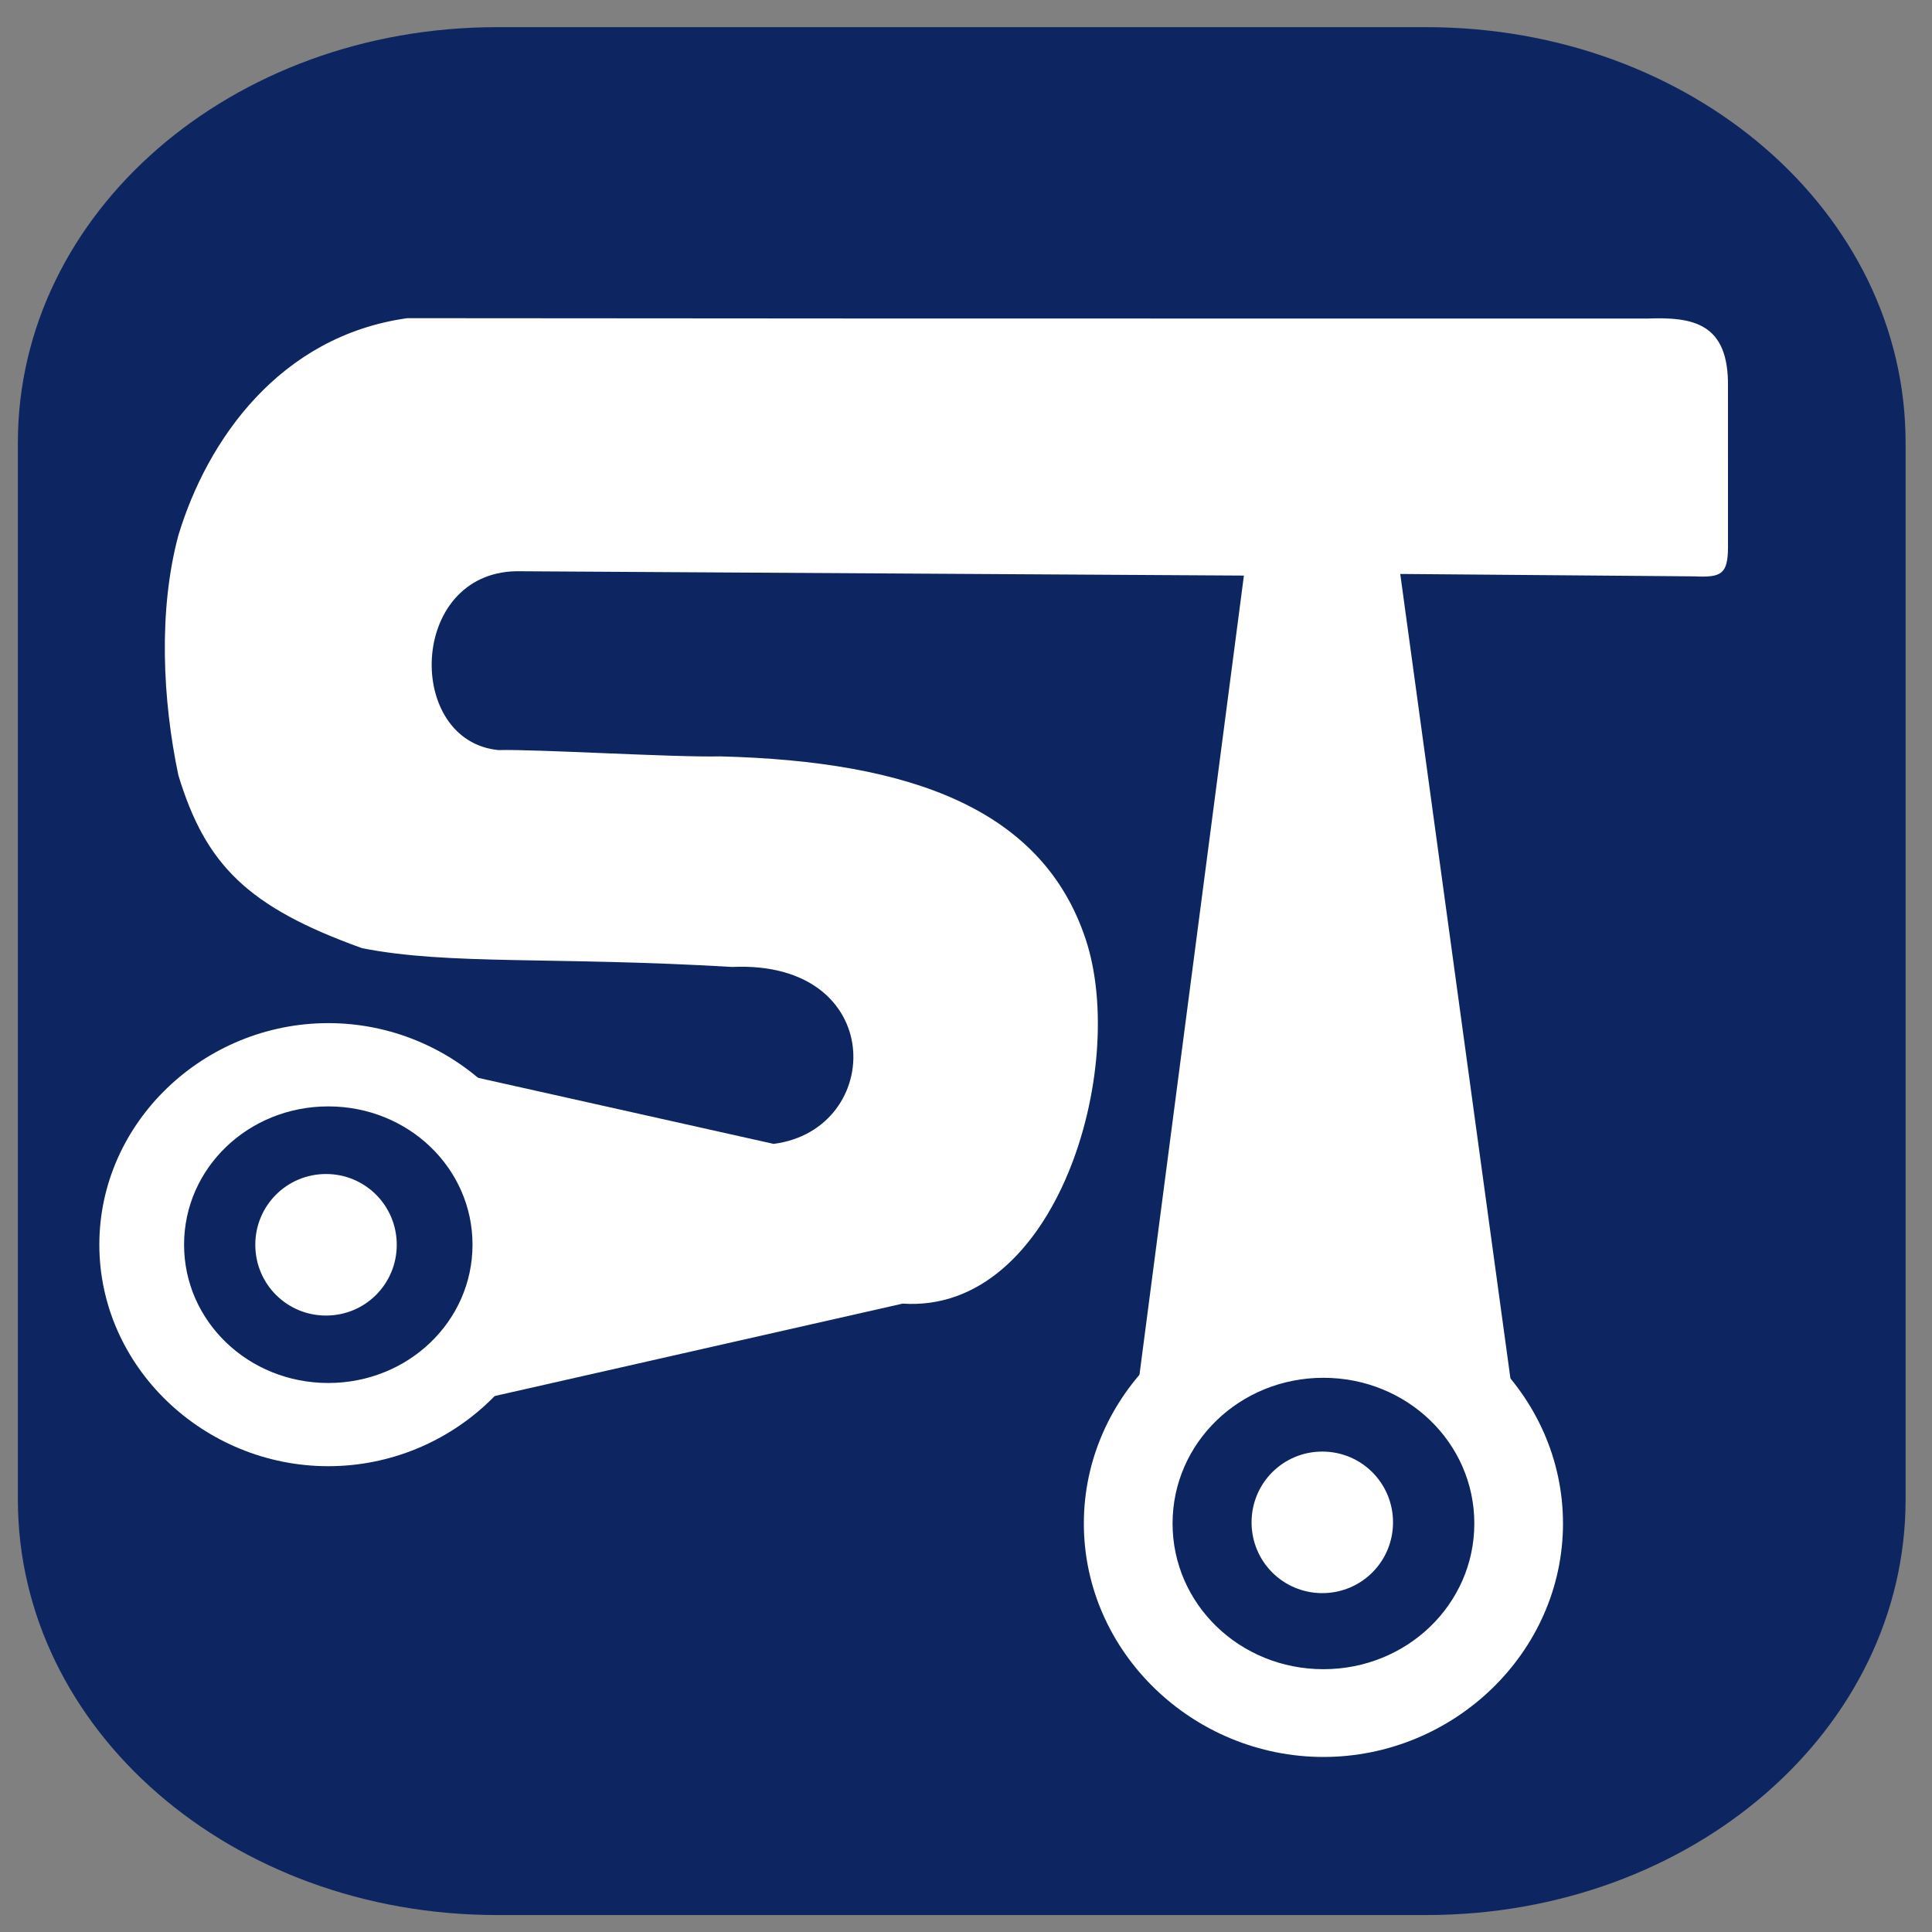 <svg width="120" height="120" version="1.1" viewBox="0 0 120 120" xmlns="http://www.w3.org/2000/svg">
 <rect x="0" y="0" width="120" height="120" fill="#808080" stroke="none"/>
 <path d="m30.87 1.687h57.73c16.49 0 29.76 11.51 29.76 25.81v65.64c0 14.3-13.27 25.81-29.76 25.81h-57.73c-16.49 0-29.76-11.51-29.76-25.81v-65.64c0-14.3 13.27-25.81 29.76-25.81z" fill="#0d2662" stroke-linecap="round" stroke-linejoin="round" stroke-width="10.52" style="paint-order:stroke fill markers"/>
 <g fill="#fff">
  <path d="m30.97 46.59c-5.8-0.55-5.618-10.98 1.091-11.11l45.2 0.27-6.749 51.65c6.026-4.202 13.62-6.806 23.59 0.309l-7.13-52.06 18.26 0.149c1.713 0.088 2.08-0.163 2.097-1.789l-2e-3 -9.973c0.063-3.984-2.178-4.356-5.008-4.251l-46.28-0.002-30.74-0.021c-7.93 1.109-12.43 7.56-14.22 13.49-1.254 4.678-0.983 10.22 0 14.9 1.691 5.553 4.285 8.182 11.41 10.74 5.377 1.065 11.93 0.513 22.99 1.167 9.64-0.441 9.483 10.09 2.575 10.99l-23.87-5.335c12.42 7.069 7.578 18.54 0.918 22.27l30.96-7.014c9.57 0.635 14.03-14.63 11.37-22.64-2.668-8.027-10.74-11.05-22.7-11.35-2.895 0.068-11.5-0.458-13.76-0.391z"/>
  <path d="m82.13 90.16c2.434 0 4.393 1.96 4.393 4.396s-1.959 4.396-4.393 4.396-4.393-1.96-4.393-4.396 1.959-4.396 4.393-4.396z" stroke-linecap="round" stroke-linejoin="round" stroke-width="6.96" style="paint-order:stroke fill markers"/>
  <path d="m20.25 72.92c2.434 0 4.393 1.96 4.393 4.396s-1.959 4.396-4.393 4.396-4.393-1.96-4.393-4.396 1.959-4.396 4.393-4.396z" stroke-linecap="round" stroke-linejoin="round" stroke-width="6.96" style="paint-order:stroke fill markers"/>
 </g>
 <g transform="translate(46.91 2.028)" fill="#fff" stroke-linecap="round" stroke-linejoin="round">
  <path d="m-26.52 61.52c-7.719 0-14.22 6.158-14.22 13.76 0 7.603 6.501 13.76 14.22 13.76s14.22-6.16 14.22-13.76-6.501-13.76-14.22-13.76zm0 5.172c4.963 0 8.959 3.83 8.959 8.589s-3.997 8.591-8.959 8.591c-4.963 0-8.957-3.832-8.957-8.591s3.994-8.589 8.957-8.589z" color="#000000" stroke-width="1.116" style="-inkscape-stroke:none;paint-order:stroke fill markers"/>
  <path d="m35.29 78.1c-8.076 0-14.88 6.488-14.88 14.5 0 8.01 6.801 14.5 14.88 14.5s14.88-6.49 14.88-14.5-6.801-14.5-14.88-14.5zm0 5.449c5.192 0 9.373 4.035 9.373 9.049s-4.181 9.051-9.373 9.051-9.37-4.037-9.37-9.051 4.179-9.049 9.37-9.049z" color="#000000" stroke-width="1.172" style="-inkscape-stroke:none;paint-order:stroke fill markers"/>
 </g>
</svg>
